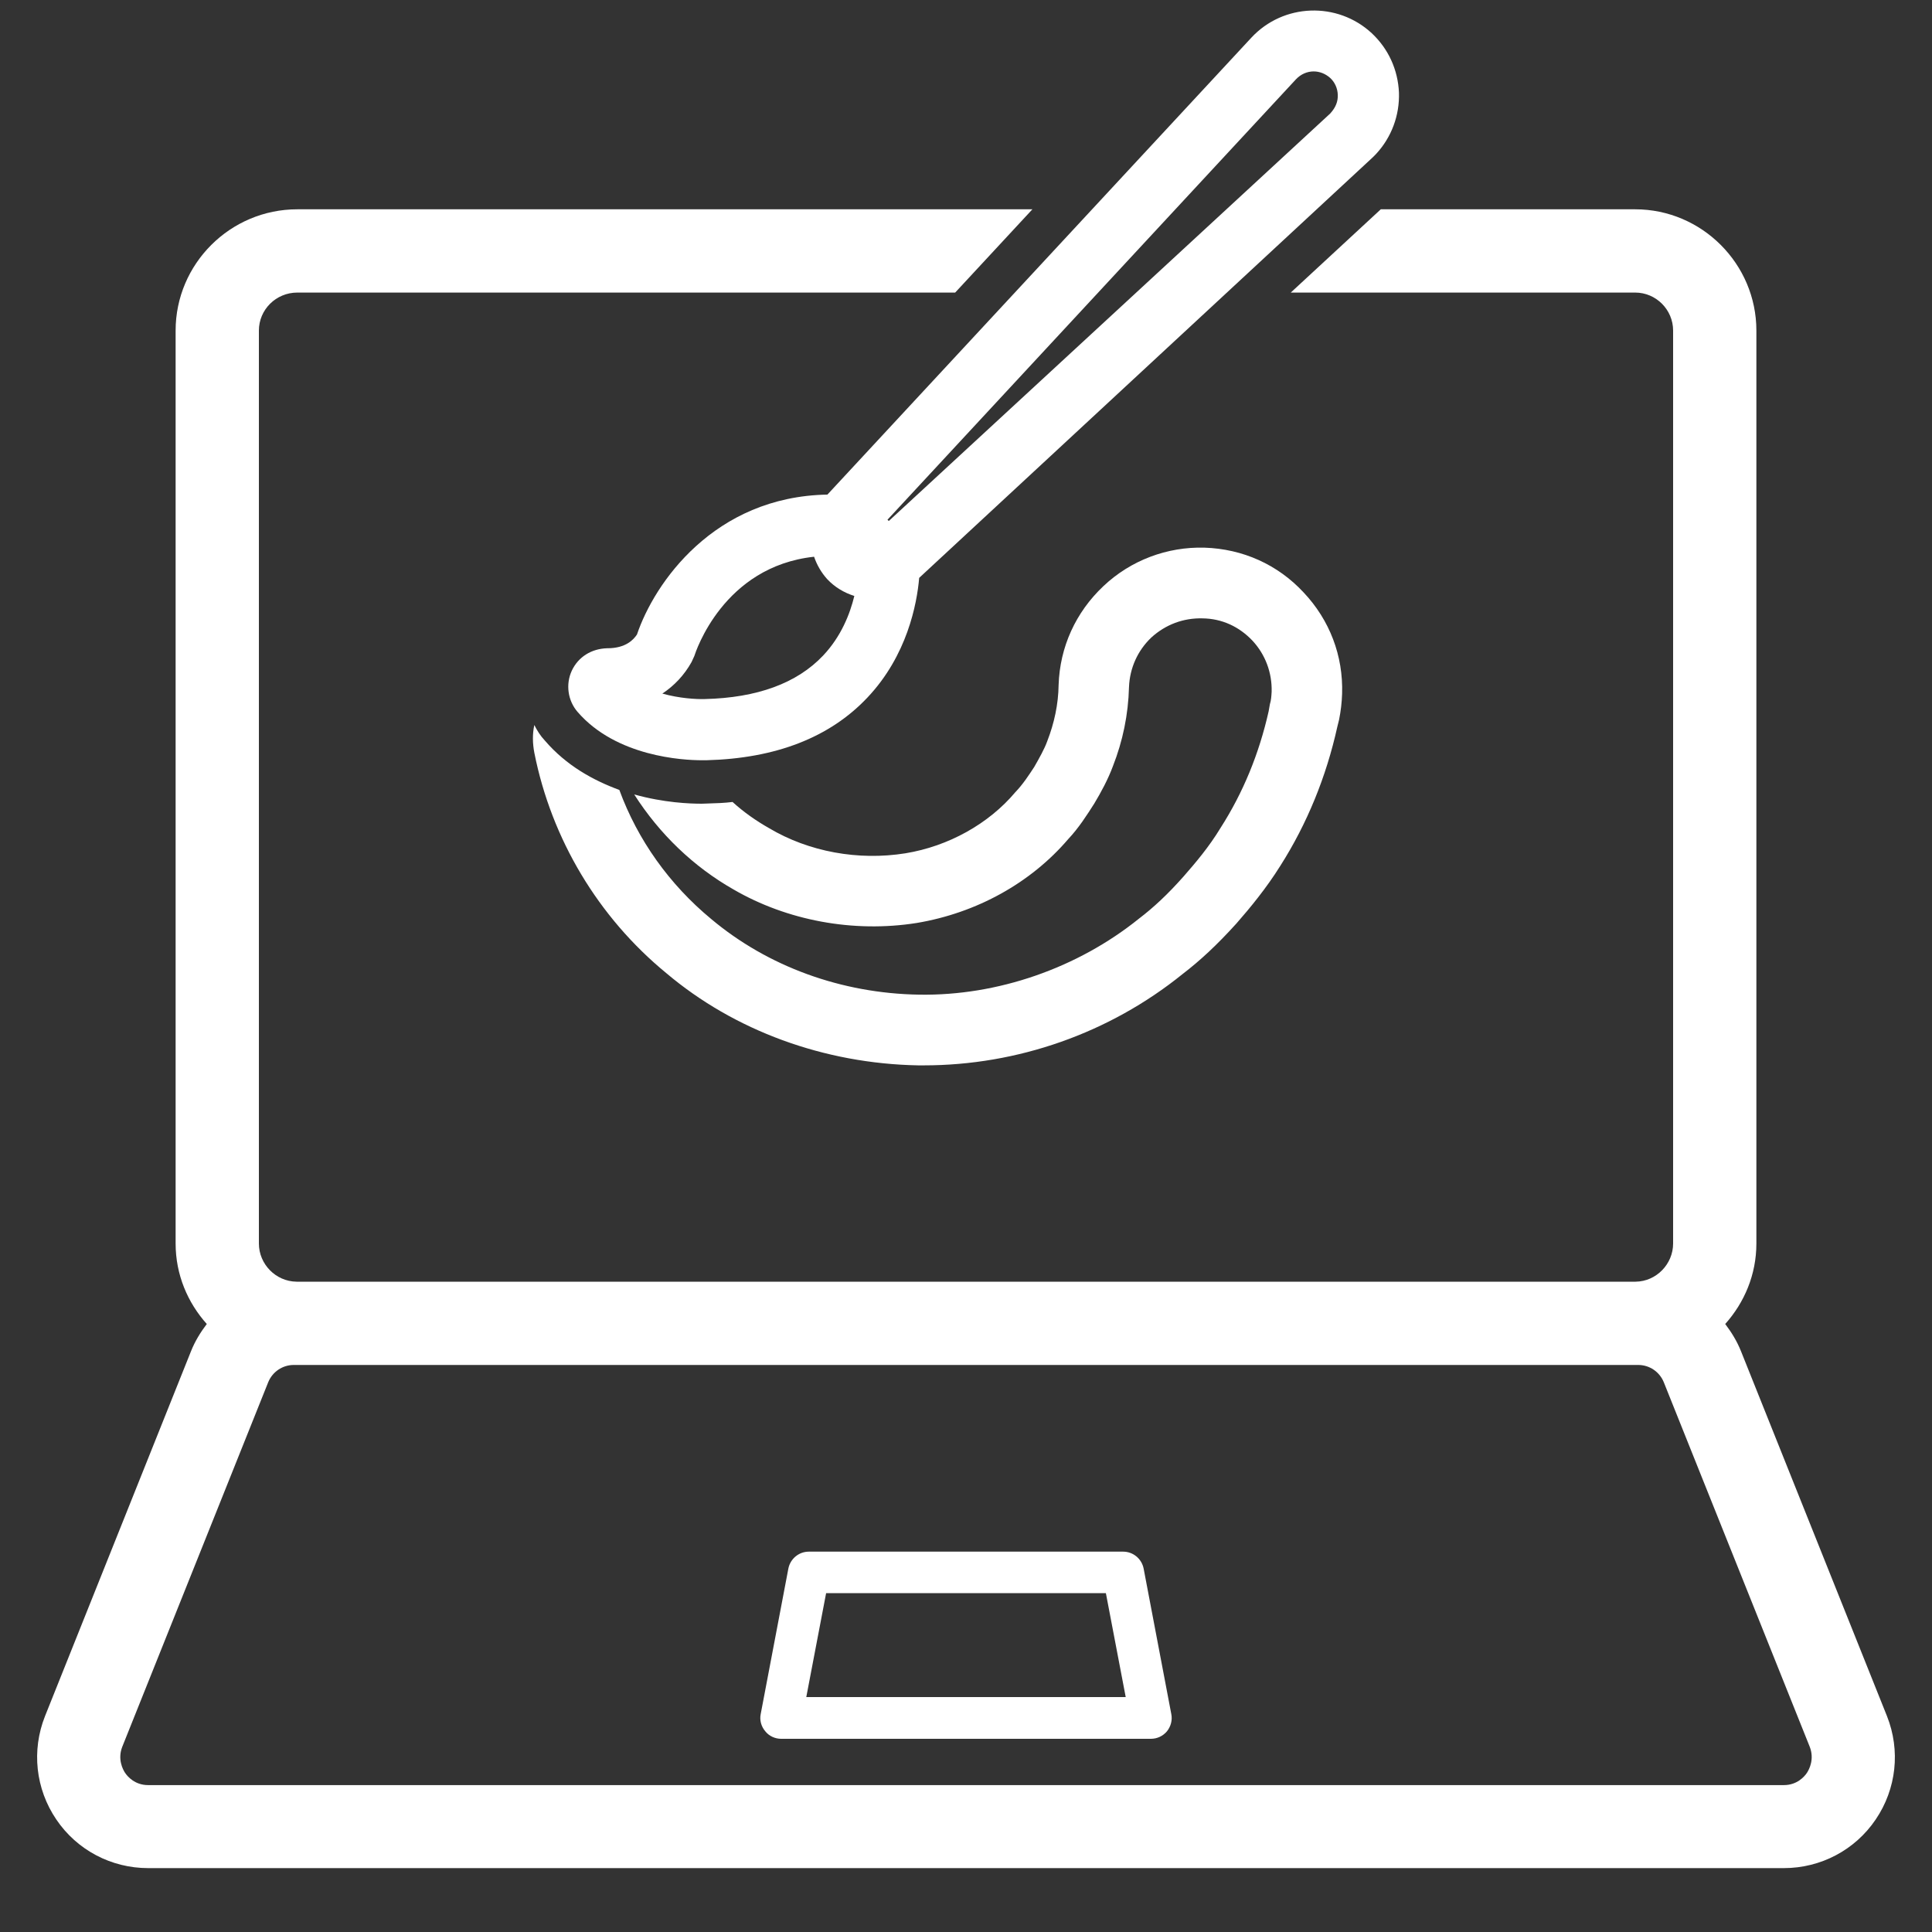 <svg xmlns="http://www.w3.org/2000/svg" xmlns:xlink="http://www.w3.org/1999/xlink" width="40" zoomAndPan="magnify" viewBox="0 0 30 30" height="40" preserveAspectRatio="xMidYMid meet" version="1.0"><rect x="0" y="0" width="30" height="30" fill="#333333" stroke="none"/><defs><clipPath id="a52bbcc336"><path d="M 0.484 3 L 29.516 3 L 29.516 29.031 L 0.484 29.031 Z M 0.484 3 " clip-rule="nonzero"/></clipPath></defs><g clip-path="url(#a52bbcc336)"><path fill="#ffffff" d="M 29.301 26.648 L 27.035 20.984 C 26.973 20.828 26.887 20.688 26.789 20.559 C 27.086 20.227 27.273 19.793 27.273 19.309 L 27.273 5.133 C 27.273 4.098 26.426 3.25 25.391 3.25 L 21.441 3.25 L 20.043 4.543 L 25.391 4.543 C 25.715 4.543 25.98 4.809 25.98 5.133 L 25.98 19.309 C 25.98 19.629 25.719 19.898 25.398 19.902 L 4.605 19.902 C 4.281 19.898 4.02 19.629 4.02 19.309 L 4.02 5.133 C 4.02 4.809 4.285 4.543 4.617 4.543 L 14.832 4.543 L 16.031 3.25 L 4.617 3.25 C 3.574 3.25 2.727 4.098 2.727 5.133 L 2.727 19.309 C 2.727 19.793 2.914 20.227 3.211 20.559 C 3.113 20.688 3.027 20.828 2.965 20.984 L 0.699 26.648 C 0.488 27.18 0.551 27.777 0.875 28.254 C 1.195 28.727 1.727 29.008 2.301 29.008 L 27.699 29.008 C 28.273 29.008 28.805 28.727 29.125 28.254 C 29.449 27.777 29.512 27.18 29.301 26.648 Z M 28.059 27.527 C 28.02 27.586 27.906 27.719 27.699 27.719 L 2.301 27.719 C 2.094 27.719 1.98 27.586 1.941 27.527 C 1.906 27.473 1.824 27.316 1.898 27.125 L 4.164 21.465 C 4.23 21.301 4.387 21.195 4.562 21.195 L 25.438 21.195 C 25.613 21.195 25.77 21.301 25.836 21.465 L 28.102 27.125 C 28.176 27.316 28.094 27.473 28.059 27.527 Z M 28.059 27.527 " fill-opacity="1" fill-rule="nonzero"/></g><path fill="#ffffff" d="M 17.441 24.094 L 12.559 24.094 C 12.406 24.094 12.273 24.203 12.242 24.355 L 11.812 26.617 C 11.793 26.711 11.82 26.809 11.883 26.883 C 11.941 26.957 12.035 27 12.129 27 L 17.871 27 C 17.969 27 18.059 26.957 18.121 26.883 C 18.18 26.809 18.207 26.711 18.188 26.617 L 17.758 24.355 C 17.727 24.203 17.594 24.094 17.441 24.094 Z M 12.52 26.352 L 12.828 24.738 L 17.172 24.738 L 17.48 26.352 Z M 12.52 26.352 " fill-opacity="1" fill-rule="nonzero"/><path fill="#ffffff" d="M 20.242 9.199 C 19.84 8.766 19.297 8.523 18.703 8.504 C 18.125 8.488 17.559 8.699 17.133 9.102 C 16.703 9.508 16.457 10.047 16.438 10.637 C 16.434 10.934 16.371 11.227 16.262 11.508 C 16.219 11.629 16.133 11.781 16.059 11.91 C 15.977 12.035 15.883 12.18 15.766 12.301 C 15.352 12.793 14.727 13.141 14.059 13.25 C 13.328 13.367 12.559 13.227 11.941 12.859 C 11.742 12.746 11.551 12.613 11.375 12.453 C 11.25 12.469 11.121 12.473 10.984 12.477 L 10.898 12.48 C 10.711 12.48 10.309 12.465 9.848 12.336 C 10.242 12.953 10.773 13.461 11.391 13.812 C 12.219 14.293 13.25 14.488 14.234 14.332 C 15.168 14.176 16.008 13.707 16.586 13.031 C 16.754 12.852 16.875 12.66 16.992 12.477 C 17.098 12.301 17.207 12.098 17.281 11.898 C 17.434 11.508 17.52 11.098 17.531 10.668 C 17.543 10.375 17.664 10.102 17.879 9.898 C 18.098 9.699 18.375 9.594 18.672 9.602 C 18.973 9.605 19.242 9.73 19.449 9.949 C 19.648 10.164 19.754 10.445 19.746 10.742 C 19.742 10.809 19.738 10.875 19.719 10.934 L 19.699 11.047 C 19.551 11.703 19.305 12.305 18.953 12.855 C 18.773 13.152 18.566 13.395 18.379 13.609 C 18.133 13.887 17.91 14.094 17.684 14.266 C 16.734 15.031 15.492 15.465 14.273 15.445 C 13.066 15.426 11.922 15.008 11.043 14.27 C 10.395 13.734 9.902 13.043 9.617 12.266 C 9.211 12.117 8.793 11.887 8.461 11.5 C 8.391 11.426 8.34 11.344 8.297 11.258 C 8.266 11.398 8.27 11.547 8.297 11.688 C 8.562 13.027 9.289 14.242 10.344 15.109 C 11.402 16.004 12.797 16.516 14.258 16.543 L 14.344 16.543 C 15.801 16.543 17.227 16.043 18.363 15.125 C 18.633 14.918 18.895 14.676 19.199 14.34 C 19.414 14.094 19.66 13.797 19.883 13.441 C 20.297 12.789 20.594 12.062 20.766 11.285 L 20.793 11.176 C 20.82 11.043 20.836 10.906 20.84 10.773 C 20.859 10.184 20.648 9.629 20.242 9.199 Z M 20.242 9.199 " fill-opacity="1" fill-rule="nonzero"/><path fill="#ffffff" d="M 21.301 0.516 C 20.766 0.02 19.926 0.051 19.43 0.586 L 12.848 7.68 C 11.086 7.711 10.16 9.055 9.891 9.852 C 9.84 9.93 9.719 10.066 9.434 10.066 C 9.43 10.066 9.43 10.066 9.426 10.066 C 9.184 10.074 8.98 10.199 8.879 10.414 C 8.781 10.625 8.816 10.879 8.969 11.055 C 9.57 11.75 10.605 11.805 10.898 11.805 C 10.93 11.805 10.953 11.805 10.969 11.805 C 12.043 11.777 12.883 11.453 13.469 10.832 C 14.086 10.18 14.238 9.379 14.273 8.973 L 21.301 2.457 C 21.324 2.438 21.348 2.41 21.371 2.387 C 21.609 2.129 21.734 1.789 21.723 1.438 C 21.707 1.082 21.559 0.758 21.301 0.516 Z M 10.941 10.855 C 10.812 10.859 10.547 10.844 10.285 10.77 C 10.469 10.648 10.625 10.484 10.738 10.281 L 10.781 10.188 C 10.801 10.125 11.23 8.797 12.641 8.645 C 12.684 8.77 12.75 8.887 12.844 8.992 C 12.961 9.117 13.105 9.203 13.266 9.254 C 13.199 9.531 13.062 9.883 12.781 10.18 C 12.375 10.609 11.758 10.836 10.941 10.855 Z M 20.656 1.762 L 13.801 8.09 L 13.781 8.07 L 20.125 1.23 C 20.199 1.152 20.297 1.109 20.398 1.109 C 20.492 1.109 20.582 1.145 20.656 1.211 C 20.727 1.277 20.77 1.371 20.773 1.473 C 20.777 1.574 20.742 1.668 20.656 1.762 Z M 20.656 1.762 " fill-opacity="1" fill-rule="nonzero"/></svg>